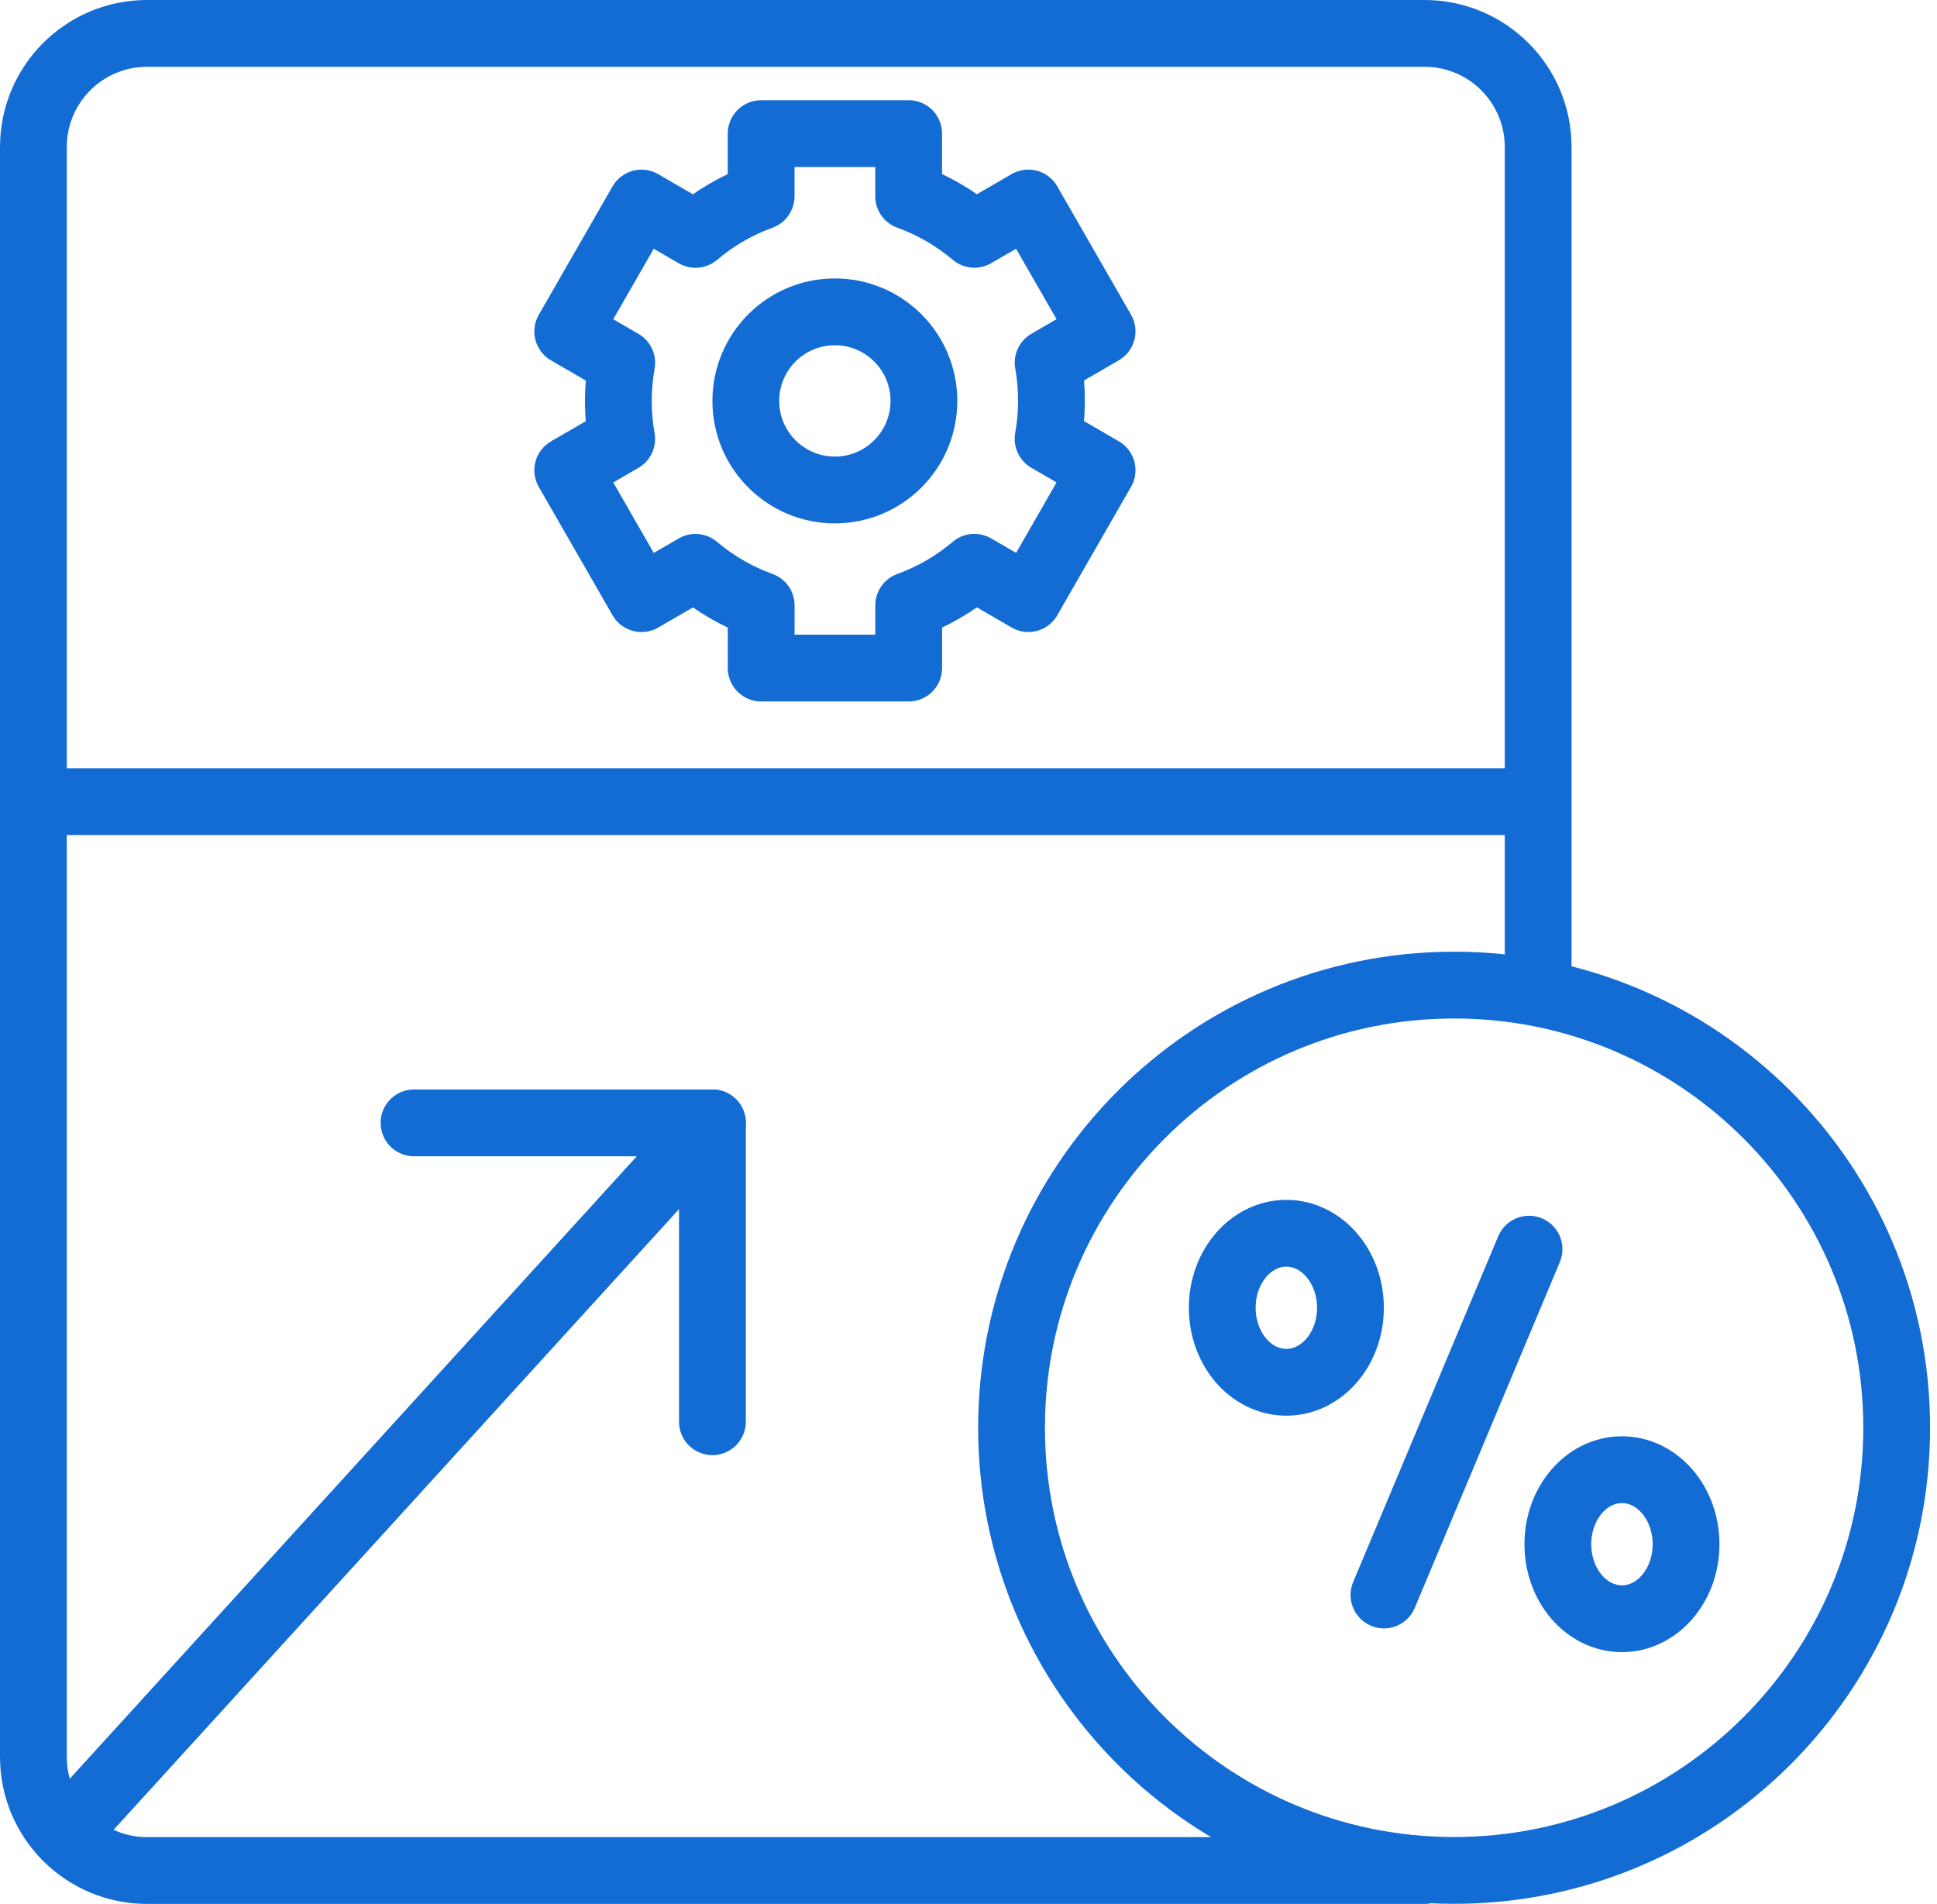 <svg width="58" height="57" viewBox="0 0 58 57" fill="none" xmlns="http://www.w3.org/2000/svg">
<path d="M12.397 33.617H21.332V42.564" stroke="#136CD4" stroke-width="2" stroke-miterlimit="10" stroke-linecap="round" stroke-linejoin="round"/>
<path d="M21.332 33.617L1.946 54.894" stroke="#136CD4" stroke-width="2" stroke-miterlimit="10" stroke-linecap="round" stroke-linejoin="round"/>
<path d="M42.655 56H4.402C2.523 56 1 54.477 1 52.598V4.402C1 2.523 2.523 1 4.402 1H42.655C44.534 1 46.057 2.523 46.057 4.402V28.834" stroke="#136CD4" stroke-width="2" stroke-miterlimit="10" stroke-linecap="round" stroke-linejoin="round"/>
<path d="M45.784 37.398L41.44 47.751" stroke="#136CD4" stroke-width="2" stroke-miterlimit="10" stroke-linecap="round" stroke-linejoin="round"/>
<path d="M38.517 41.383C39.578 41.383 40.437 40.385 40.437 39.153C40.437 37.921 39.578 36.922 38.517 36.922C37.457 36.922 36.598 37.921 36.598 39.153C36.598 40.385 37.457 41.383 38.517 41.383Z" stroke="#136CD4" stroke-width="2" stroke-miterlimit="10" stroke-linecap="round" stroke-linejoin="round"/>
<path d="M48.566 48.462C49.627 48.462 50.486 47.463 50.486 46.231C50.486 44.999 49.627 44 48.566 44C47.506 44 46.647 44.999 46.647 46.231C46.647 47.463 47.506 48.462 48.566 48.462Z" stroke="#136CD4" stroke-width="2" stroke-miterlimit="10" stroke-linecap="round" stroke-linejoin="round"/>
<path d="M43.541 55.997C50.86 55.997 56.793 50.063 56.793 42.744C56.793 35.425 50.86 29.492 43.541 29.492C36.222 29.492 30.289 35.425 30.289 42.744C30.289 50.063 36.222 55.997 43.541 55.997Z" stroke="#136CD4" stroke-width="2" stroke-miterlimit="10" stroke-linecap="round" stroke-linejoin="round"/>
<path d="M1 24H45.492" stroke="#136CD4" stroke-width="2" stroke-miterlimit="10" stroke-linecap="round" stroke-linejoin="round"/>
<path d="M21.757 6.359C21.422 6.553 21.112 6.775 20.825 7.017L19.208 6.079L17 9.923L18.617 10.861C18.484 11.608 18.48 12.38 18.615 13.142L17 14.079L19.209 17.922L20.824 16.985C21.413 17.484 22.081 17.866 22.792 18.124L22.792 20L27.209 20L27.209 18.124C27.561 17.995 27.907 17.836 28.243 17.641C28.578 17.447 28.888 17.225 29.175 16.983L30.792 17.921L33 14.077L31.383 13.139C31.516 12.392 31.52 11.62 31.385 10.858L33 9.921L30.791 6.078L29.176 7.015C28.587 6.516 27.919 6.134 27.208 5.876L27.208 4L22.791 4.001L22.791 5.876C22.439 6.005 22.093 6.164 21.757 6.359Z" stroke="#136CD4" stroke-width="2" stroke-miterlimit="10" stroke-linecap="round" stroke-linejoin="round"/>
<path d="M24.999 14.669C26.471 14.669 27.665 13.475 27.665 12.003C27.665 10.53 26.471 9.336 24.999 9.336C23.526 9.336 22.332 10.53 22.332 12.003C22.332 13.475 23.526 14.669 24.999 14.669Z" stroke="#136CD4" stroke-width="2" stroke-miterlimit="10" stroke-linecap="round" stroke-linejoin="round"/>
</svg>
